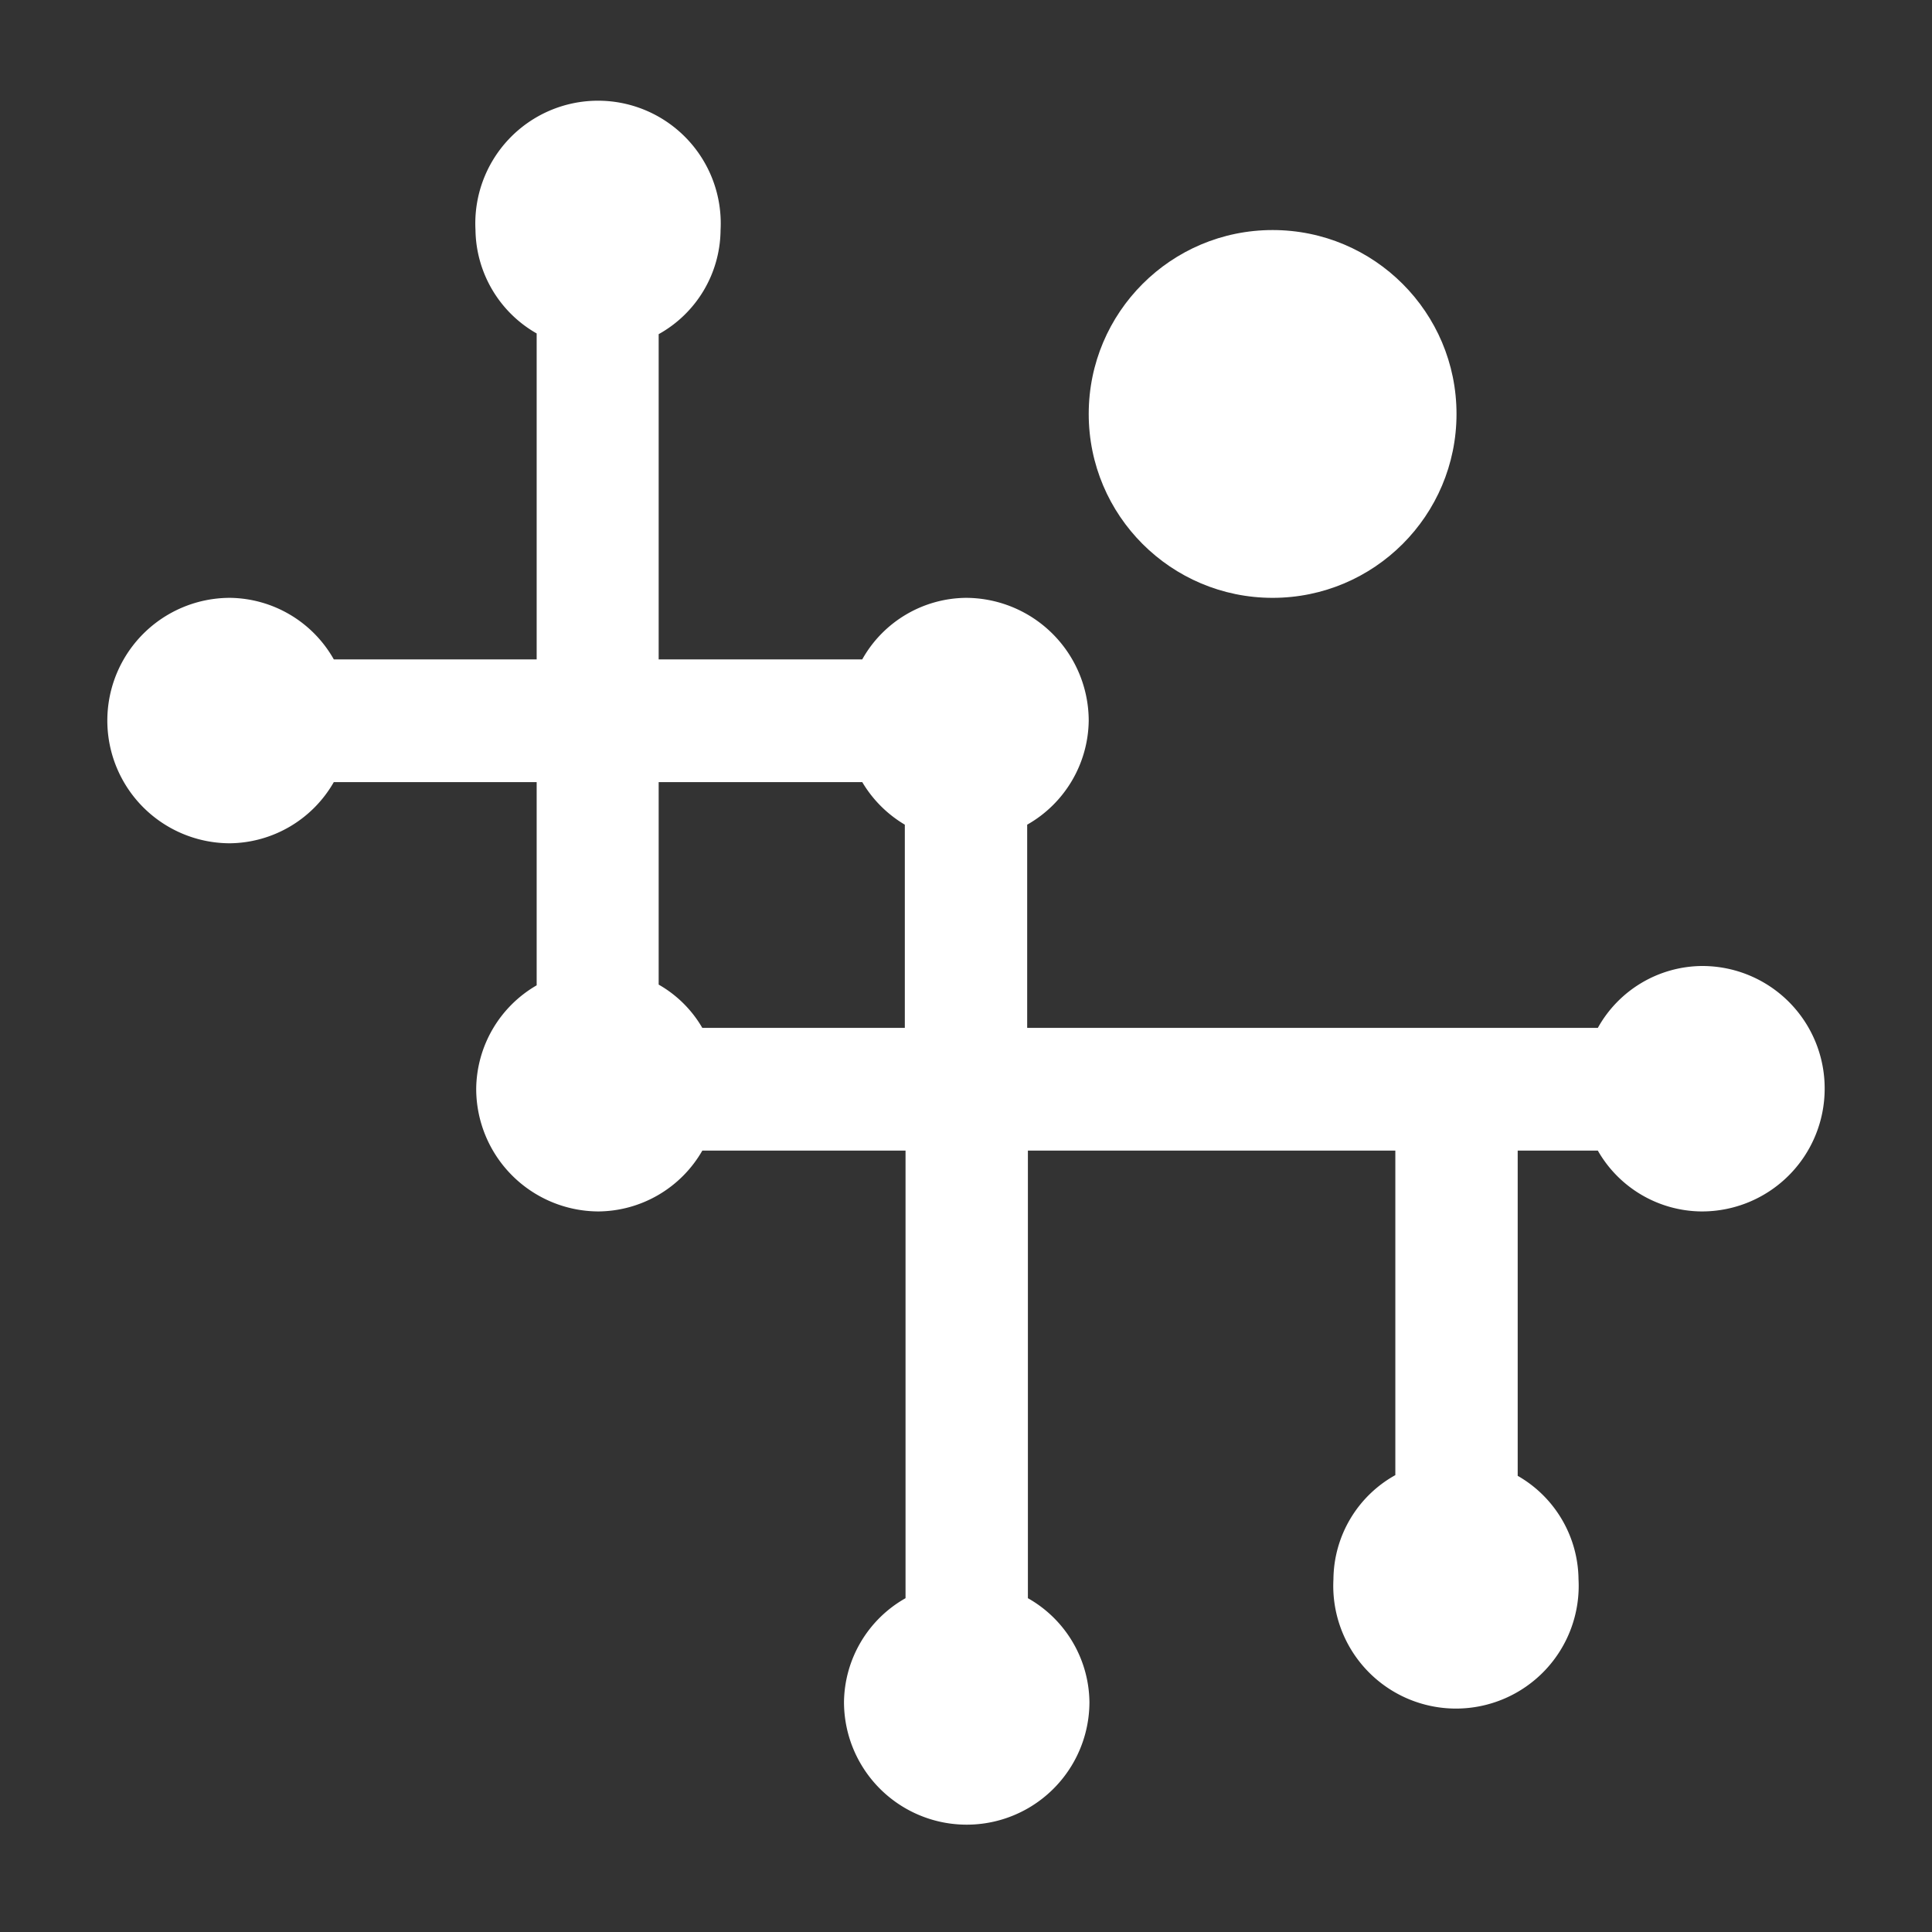 <svg width="16" height="16" id="icons" xmlns="http://www.w3.org/2000/svg" viewBox="0 0 54 54"><rect x="0" y="0" width="54" height="54" fill="#333333" stroke="none"/><defs><style>.cls-1{fill:#ffffff;}</style></defs><g id="network"><path class="cls-1" d="M51,30.43A3.42,3.42,0,0,0,47.57,27a3.36,3.36,0,0,0-2.91,1.73H28.71V23.05a3.39,3.39,0,0,0,1.72-2.91A3.44,3.44,0,0,0,27,16.71a3.36,3.36,0,0,0-2.9,1.72H18.41V9.34a3.36,3.36,0,0,0,1.73-2.91,3.43,3.43,0,1,0-6.85,0A3.38,3.38,0,0,0,15,9.32v9.11H9.33a3.38,3.38,0,0,0-2.9-1.72,3.43,3.43,0,0,0,0,6.86,3.39,3.39,0,0,0,2.9-1.71H15v5.68a3.38,3.38,0,0,0-1.69,2.89,3.43,3.43,0,0,0,3.42,3.43,3.38,3.38,0,0,0,2.9-1.7h5.68V44.67a3.38,3.38,0,0,0-1.72,2.9,3.43,3.43,0,0,0,6.86,0,3.38,3.38,0,0,0-1.72-2.9V32.16H39v9.07a3.36,3.36,0,0,0-1.73,2.91,3.43,3.43,0,1,0,6.85,0,3.37,3.37,0,0,0-1.7-2.89V32.16h2.24a3.37,3.37,0,0,0,2.89,1.7A3.43,3.43,0,0,0,51,30.43Zm-25.71-1.7H19.63a3.29,3.29,0,0,0-1.22-1.21V21.86H24.1a3.39,3.39,0,0,0,1.19,1.19Z"/><circle class="cls-1" cx="35.57" cy="11.57" r="5.14"/></g></svg>